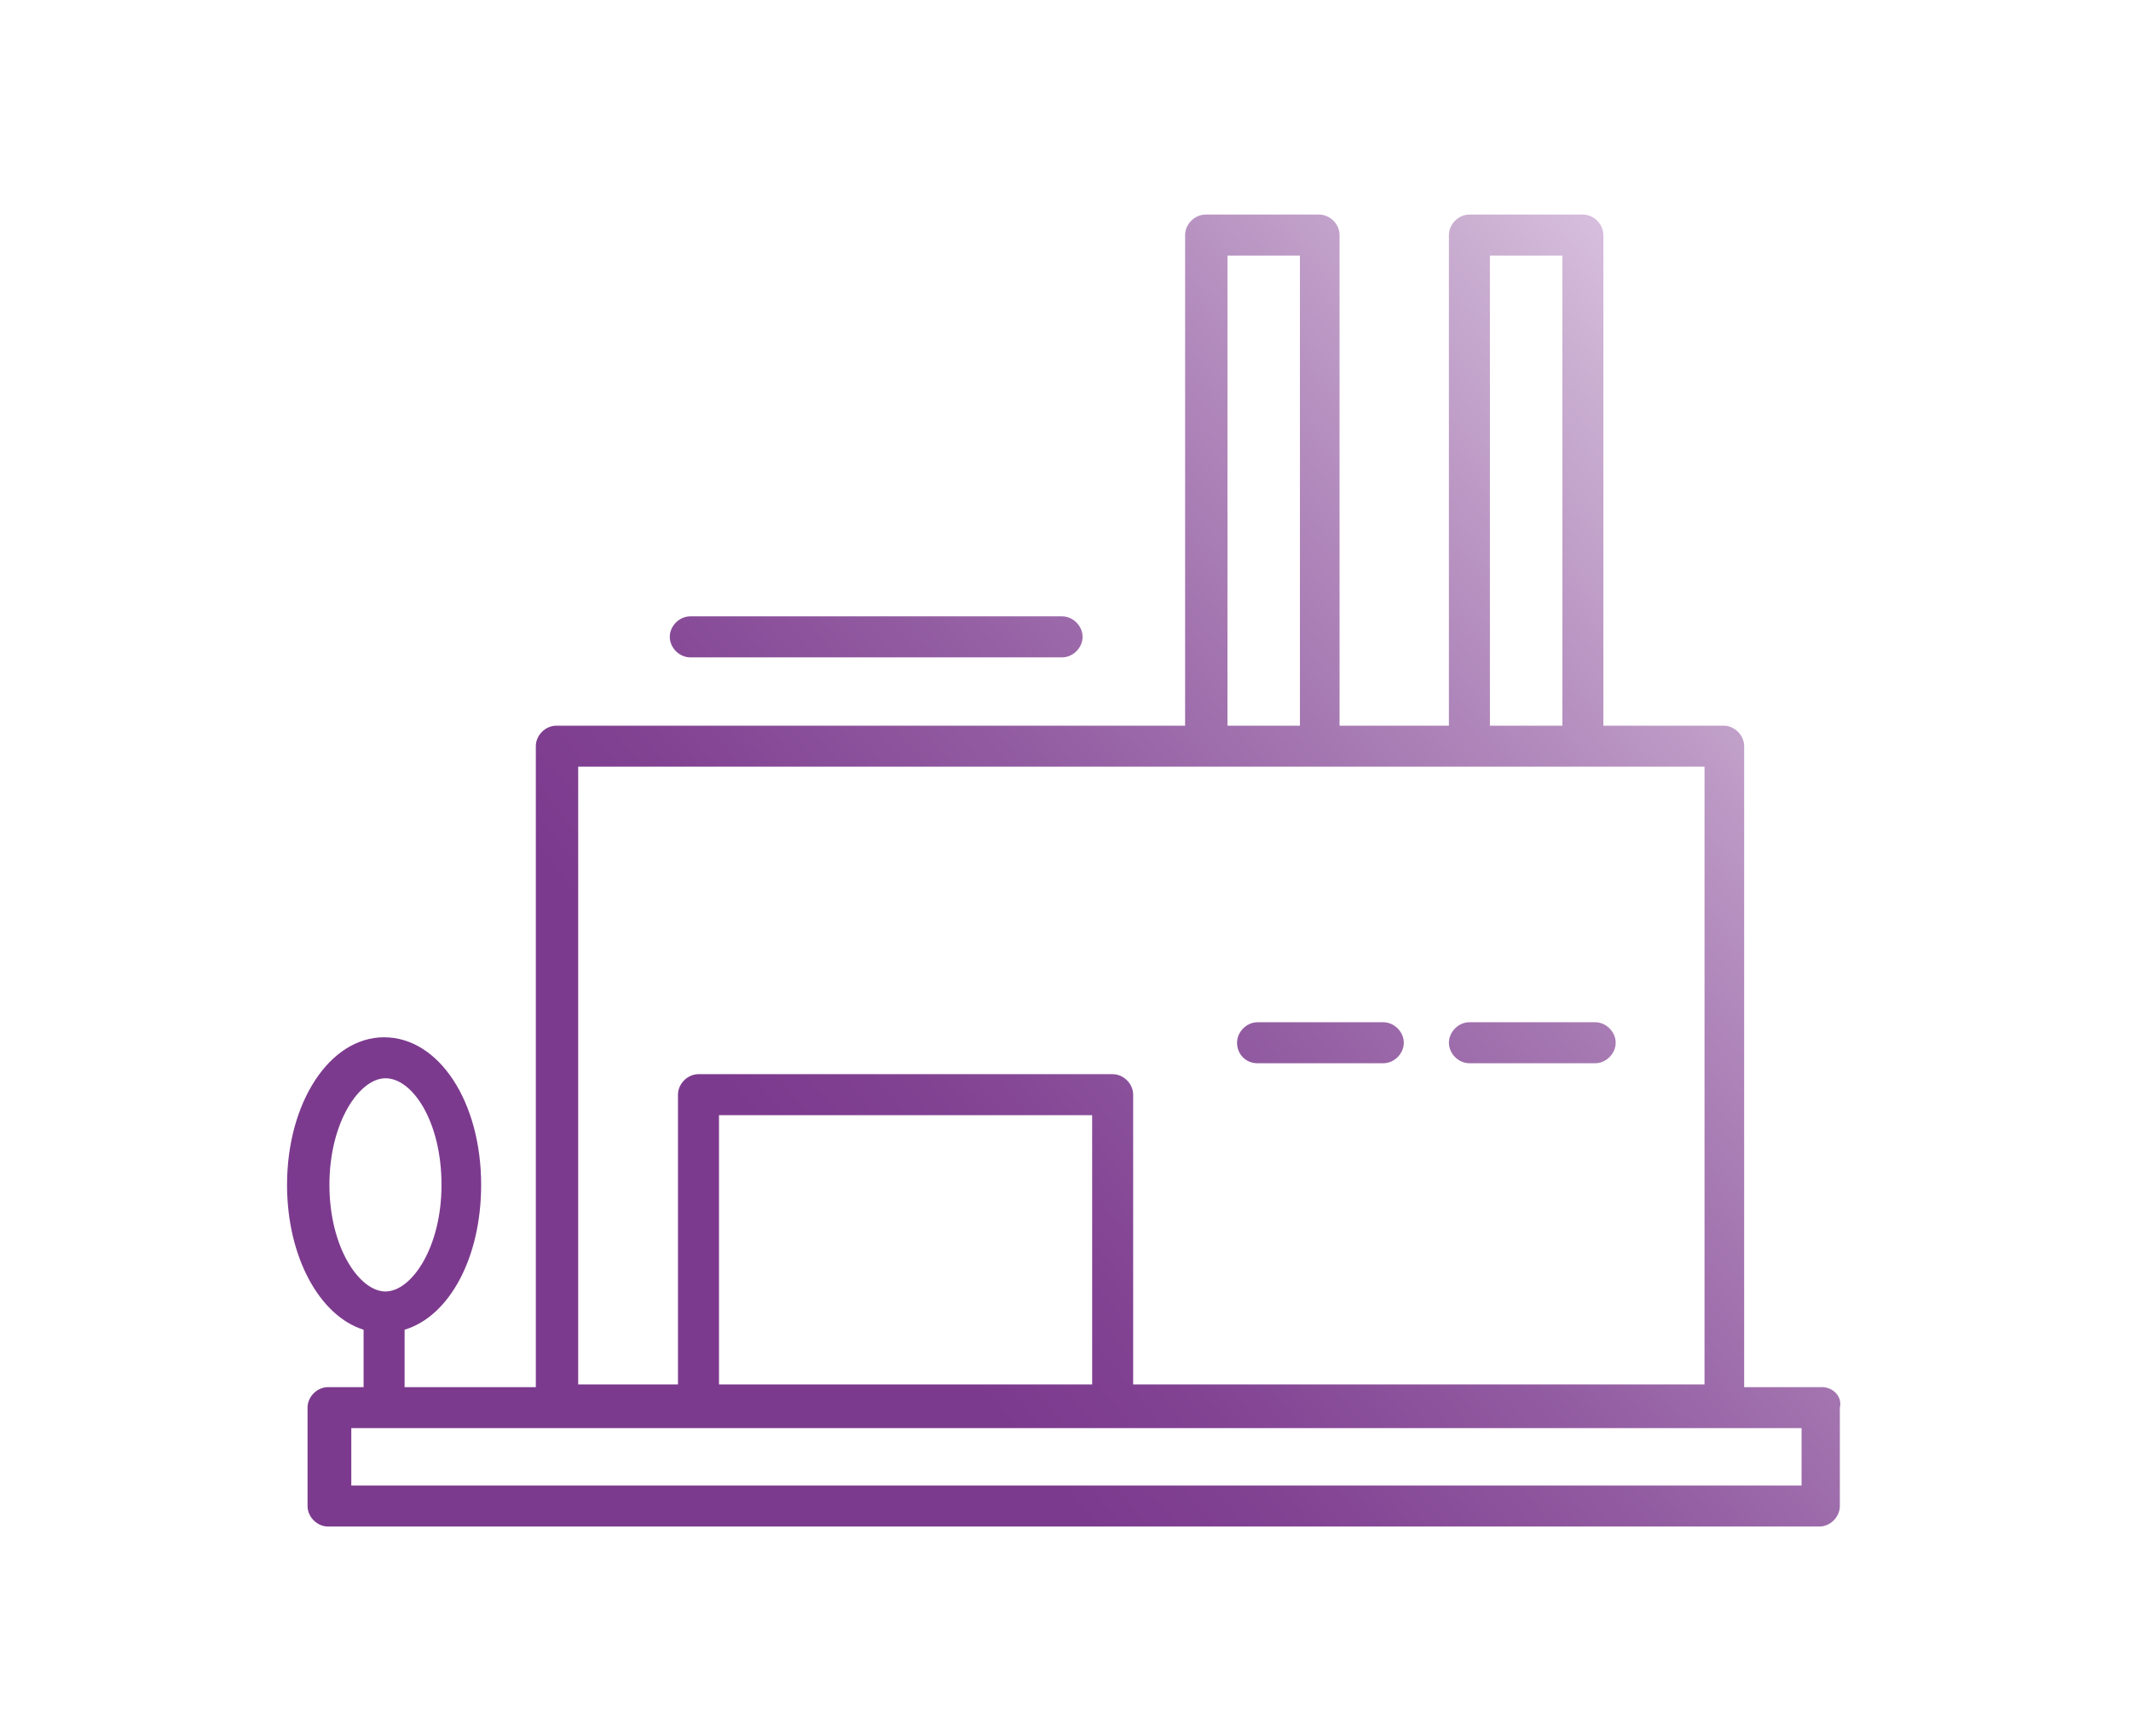 <svg xmlns="http://www.w3.org/2000/svg" xmlns:xlink="http://www.w3.org/1999/xlink" version="1.1" id="_x31_624938929" x="0px" y="0px" viewBox="0 0 155.9 127" style="enable-background:new 0 0 155.9 127;" xml:space="preserve"> <style type="text/css"> .st0{fill:url(#SVGID_1_);} .st1{fill:none;stroke:#FFFFFF;stroke-width:2.874;stroke-miterlimit:10;} .st2{fill:url(#SVGID_00000109022442866772525060000006370199069462837677_);} .st3{fill:url(#SVGID_00000014634608674310726930000002669107329149555887_);} .st4{fill:url(#SVGID_00000155119642453016056670000008353927406670065066_);} .st5{fill:url(#SVGID_00000064318793780302221170000005618140567395706255_);} .st6{fill:url(#SVGID_00000113319743672539693600000011188582276302619559_);} .st7{fill:url(#SVGID_00000089570607445140928880000018074657941865540993_);} .st8{fill:url(#SVGID_00000018219837024992254230000004599313556293174147_);} .st9{fill:url(#SVGID_00000018219604393218205110000011278787276413904309_);} .st10{fill:url(#SVGID_00000170247742686415118810000016338363623233073295_);} .st11{fill:url(#SVGID_00000108287504080667477720000000722827438176496026_);} .st12{fill:url(#SVGID_00000006686652259427201640000012781596117416406420_);} .st13{fill:url(#SVGID_00000156551452423907976230000004551953561215049601_);} .st14{fill:url(#SVGID_00000037678765017722363900000009222128731232961944_);} .st15{fill:url(#SVGID_00000006689100926791643790000012078237528634866085_);} .st16{fill:url(#SVGID_00000080171400477903361050000011400619212055870351_);} .st17{fill:none;stroke:#FF0000;stroke-width:3;stroke-linecap:round;stroke-linejoin:round;stroke-miterlimit:10;} .st18{fill:url(#SVGID_00000147186878879759517340000001099741122680307620_);} .st19{fill:url(#SVGID_00000073682227977613084540000012165382680129307035_);} .st20{fill:url(#SVGID_00000016065851912872225540000002836400627718809488_);} .st21{fill:url(#SVGID_00000015319689738930065530000014612694012785945247_);} .st22{fill:url(#SVGID_00000105391792557736956920000012747218287567879349_);} .st23{fill:url(#SVGID_00000123411504560992361430000009627355089921895311_);} .st24{fill:url(#SVGID_00000127738222673946464450000015728074581935008144_);} .st25{fill:url(#SVGID_00000091717528741300634520000018000409433101022641_);} .st26{fill:url(#SVGID_00000109030765496538063050000005069995182034745013_);} .st27{fill:url(#SVGID_00000137105480704370639630000007484403246691456647_);} .st28{fill:url(#SVGID_00000000907441677317852550000007819327492960268938_);} .st29{fill:url(#SVGID_00000149368861294417231910000002516204714408087447_);} .st30{fill:url(#SVGID_00000057146941541245536190000011188317757666931614_);} .st31{fill:url(#SVGID_00000033350661919747619700000005114505085410420403_);} .st32{fill:url(#SVGID_00000085209276199483804540000000207658479658476460_);} .st33{fill:url(#SVGID_00000123432918263541918540000005519970656363237047_);} .st34{fill:url(#SVGID_00000052062021070783285350000005165553292040619181_);} .st35{fill:url(#SVGID_00000163048958536422472940000013063733338873260711_);} .st36{fill:url(#SVGID_00000106143509698398148070000004582478204843841969_);} .st37{fill:url(#SVGID_00000139268750681418940140000008407880615617302191_);} .st38{fill:url(#SVGID_00000165206493848020599060000004214688083764831901_);} .st39{fill:url(#SVGID_00000075146487189765701060000001507137596345841797_);} .st40{fill:url(#SVGID_00000147934557321230116430000003333339953349487266_);} .st41{fill:url(#SVGID_00000109718837421362780280000004241243798456674724_);} .st42{fill:url(#SVGID_00000002354948614660074770000017280523588640663700_);} .st43{fill:url(#SVGID_00000010273238542387656700000009227684439641084855_);} .st44{fill:url(#SVGID_00000124160722429263167720000001041915122144722820_);} .st45{fill:url(#SVGID_00000157283602807100831970000013817524478415912875_);} .st46{fill:url(#SVGID_00000012451205676886452260000008378158457056908959_);} .st47{fill:url(#SVGID_00000182503128309558676060000017875107254820652464_);} .st48{fill:url(#SVGID_00000032633189979805986880000018108110504340667054_);} .st49{fill:url(#SVGID_00000178914927195656211850000006331135487652807591_);} .st50{fill:url(#SVGID_00000102529608941558654010000010422992594953685895_);} .st51{fill:url(#SVGID_00000153676018562663353060000002319998500236945582_);} .st52{fill:url(#SVGID_00000114045414214068292770000012496796836749458615_);} .st53{fill:url(#SVGID_00000162336983907095357890000007521425587810376863_);} .st54{fill:url(#SVGID_00000115491032795874767130000002095347823205680794_);} </style> <g> <linearGradient id="SVGID_1_" gradientUnits="userSpaceOnUse" x1="26.59" y1="133.937" x2="154.418" y2="28.633"> <stop offset="0.332" style="stop-color:#7C3A8E"></stop> <stop offset="0.407" style="stop-color:#824393"></stop> <stop offset="0.532" style="stop-color:#935DA2"></stop> <stop offset="0.69" style="stop-color:#AF86BA"></stop> <stop offset="0.829" style="stop-color:#CBB0D2"></stop> <stop offset="1" style="stop-color:#F9E3FF"></stop> </linearGradient> <path class="st0" d="M92,77.8h9.2c0.8,0,1.5-0.7,1.5-1.5s-0.7-1.5-1.5-1.5H92c-0.8,0-1.5,0.7-1.5,1.5S91.1,77.8,92,77.8z"></path> <linearGradient id="SVGID_00000045600490735801732720000006744759173496779923_" gradientUnits="userSpaceOnUse" x1="32.885" y1="141.578" x2="160.713" y2="36.275"> <stop offset="0.332" style="stop-color:#7C3A8E"></stop> <stop offset="0.407" style="stop-color:#824393"></stop> <stop offset="0.532" style="stop-color:#935DA2"></stop> <stop offset="0.69" style="stop-color:#AF86BA"></stop> <stop offset="0.829" style="stop-color:#CBB0D2"></stop> <stop offset="1" style="stop-color:#F9E3FF"></stop> </linearGradient> <path style="fill:url(#SVGID_00000045600490735801732720000006744759173496779923_);" d="M107.5,77.8h9.2c0.8,0,1.5-0.7,1.5-1.5 s-0.7-1.5-1.5-1.5h-9.2c-0.8,0-1.5,0.7-1.5,1.5S106.7,77.8,107.5,77.8z"></path> <linearGradient id="SVGID_00000009561285475477528070000018236759199890417306_" gradientUnits="userSpaceOnUse" x1="-1.082" y1="100.346" x2="126.746" y2="-4.957"> <stop offset="0.332" style="stop-color:#7C3A8E"></stop> <stop offset="0.407" style="stop-color:#824393"></stop> <stop offset="0.532" style="stop-color:#935DA2"></stop> <stop offset="0.69" style="stop-color:#AF86BA"></stop> <stop offset="0.829" style="stop-color:#CBB0D2"></stop> <stop offset="1" style="stop-color:#F9E3FF"></stop> </linearGradient> <path style="fill:url(#SVGID_00000009561285475477528070000018236759199890417306_);" d="M50.5,48.1h27.2c0.8,0,1.5-0.7,1.5-1.5 s-0.7-1.5-1.5-1.5H50.5c-0.8,0-1.5,0.7-1.5,1.5S49.7,48.1,50.5,48.1z"></path> <linearGradient id="SVGID_00000116220196990092712080000000564236584025573516_" gradientUnits="userSpaceOnUse" x1="25.747" y1="132.914" x2="153.575" y2="27.61"> <stop offset="0.332" style="stop-color:#7C3A8E"></stop> <stop offset="0.407" style="stop-color:#824393"></stop> <stop offset="0.532" style="stop-color:#935DA2"></stop> <stop offset="0.69" style="stop-color:#AF86BA"></stop> <stop offset="0.829" style="stop-color:#CBB0D2"></stop> <stop offset="1" style="stop-color:#F9E3FF"></stop> </linearGradient> <path style="fill:url(#SVGID_00000116220196990092712080000000564236584025573516_);" d="M133.3,101.5h-5.7V54.6 c0-0.8-0.7-1.5-1.5-1.5h-8.8V17.2c0-0.8-0.7-1.5-1.5-1.5h-8.3c-0.8,0-1.5,0.7-1.5,1.5v35.9h-8V17.2c0-0.8-0.7-1.5-1.5-1.5h-8.3 c-0.8,0-1.5,0.7-1.5,1.5v35.9h-46c-0.8,0-1.5,0.7-1.5,1.5v46.9h-9.6v-4.2c3.3-1,5.6-5.3,5.6-10.6c0-6.1-3.1-10.8-7.1-10.8 c-4,0-7.1,4.8-7.1,10.8c0,5.3,2.4,9.6,5.6,10.6v4.2h-2.6c-0.8,0-1.5,0.7-1.5,1.5v7.2c0,0.8,0.7,1.5,1.5,1.5h109.1 c0.8,0,1.5-0.7,1.5-1.5V103C134.8,102.2,134.1,101.5,133.3,101.5z M24.1,86.7c0-4.6,2.2-7.8,4.1-7.8c2,0,4.1,3.2,4.1,7.8 c0,4.6-2.2,7.8-4.1,7.8C26.3,94.5,24.1,91.3,24.1,86.7z M79.9,101.3H52.6V81.6h27.3V101.3z M109,18.7h5.3v34.4H109V18.7z M89.8,18.7h5.3v34.4h-5.3V18.7z M42.3,56.1h46h8.3h11h8.3h8.8v45.2H82.9V80.1c0-0.8-0.7-1.5-1.5-1.5H51.1c-0.8,0-1.5,0.7-1.5,1.5 v21.2h-7.3V56.1z M131.8,108.7H25.7v-4.2h106.1V108.7z"></path> </g> </svg>